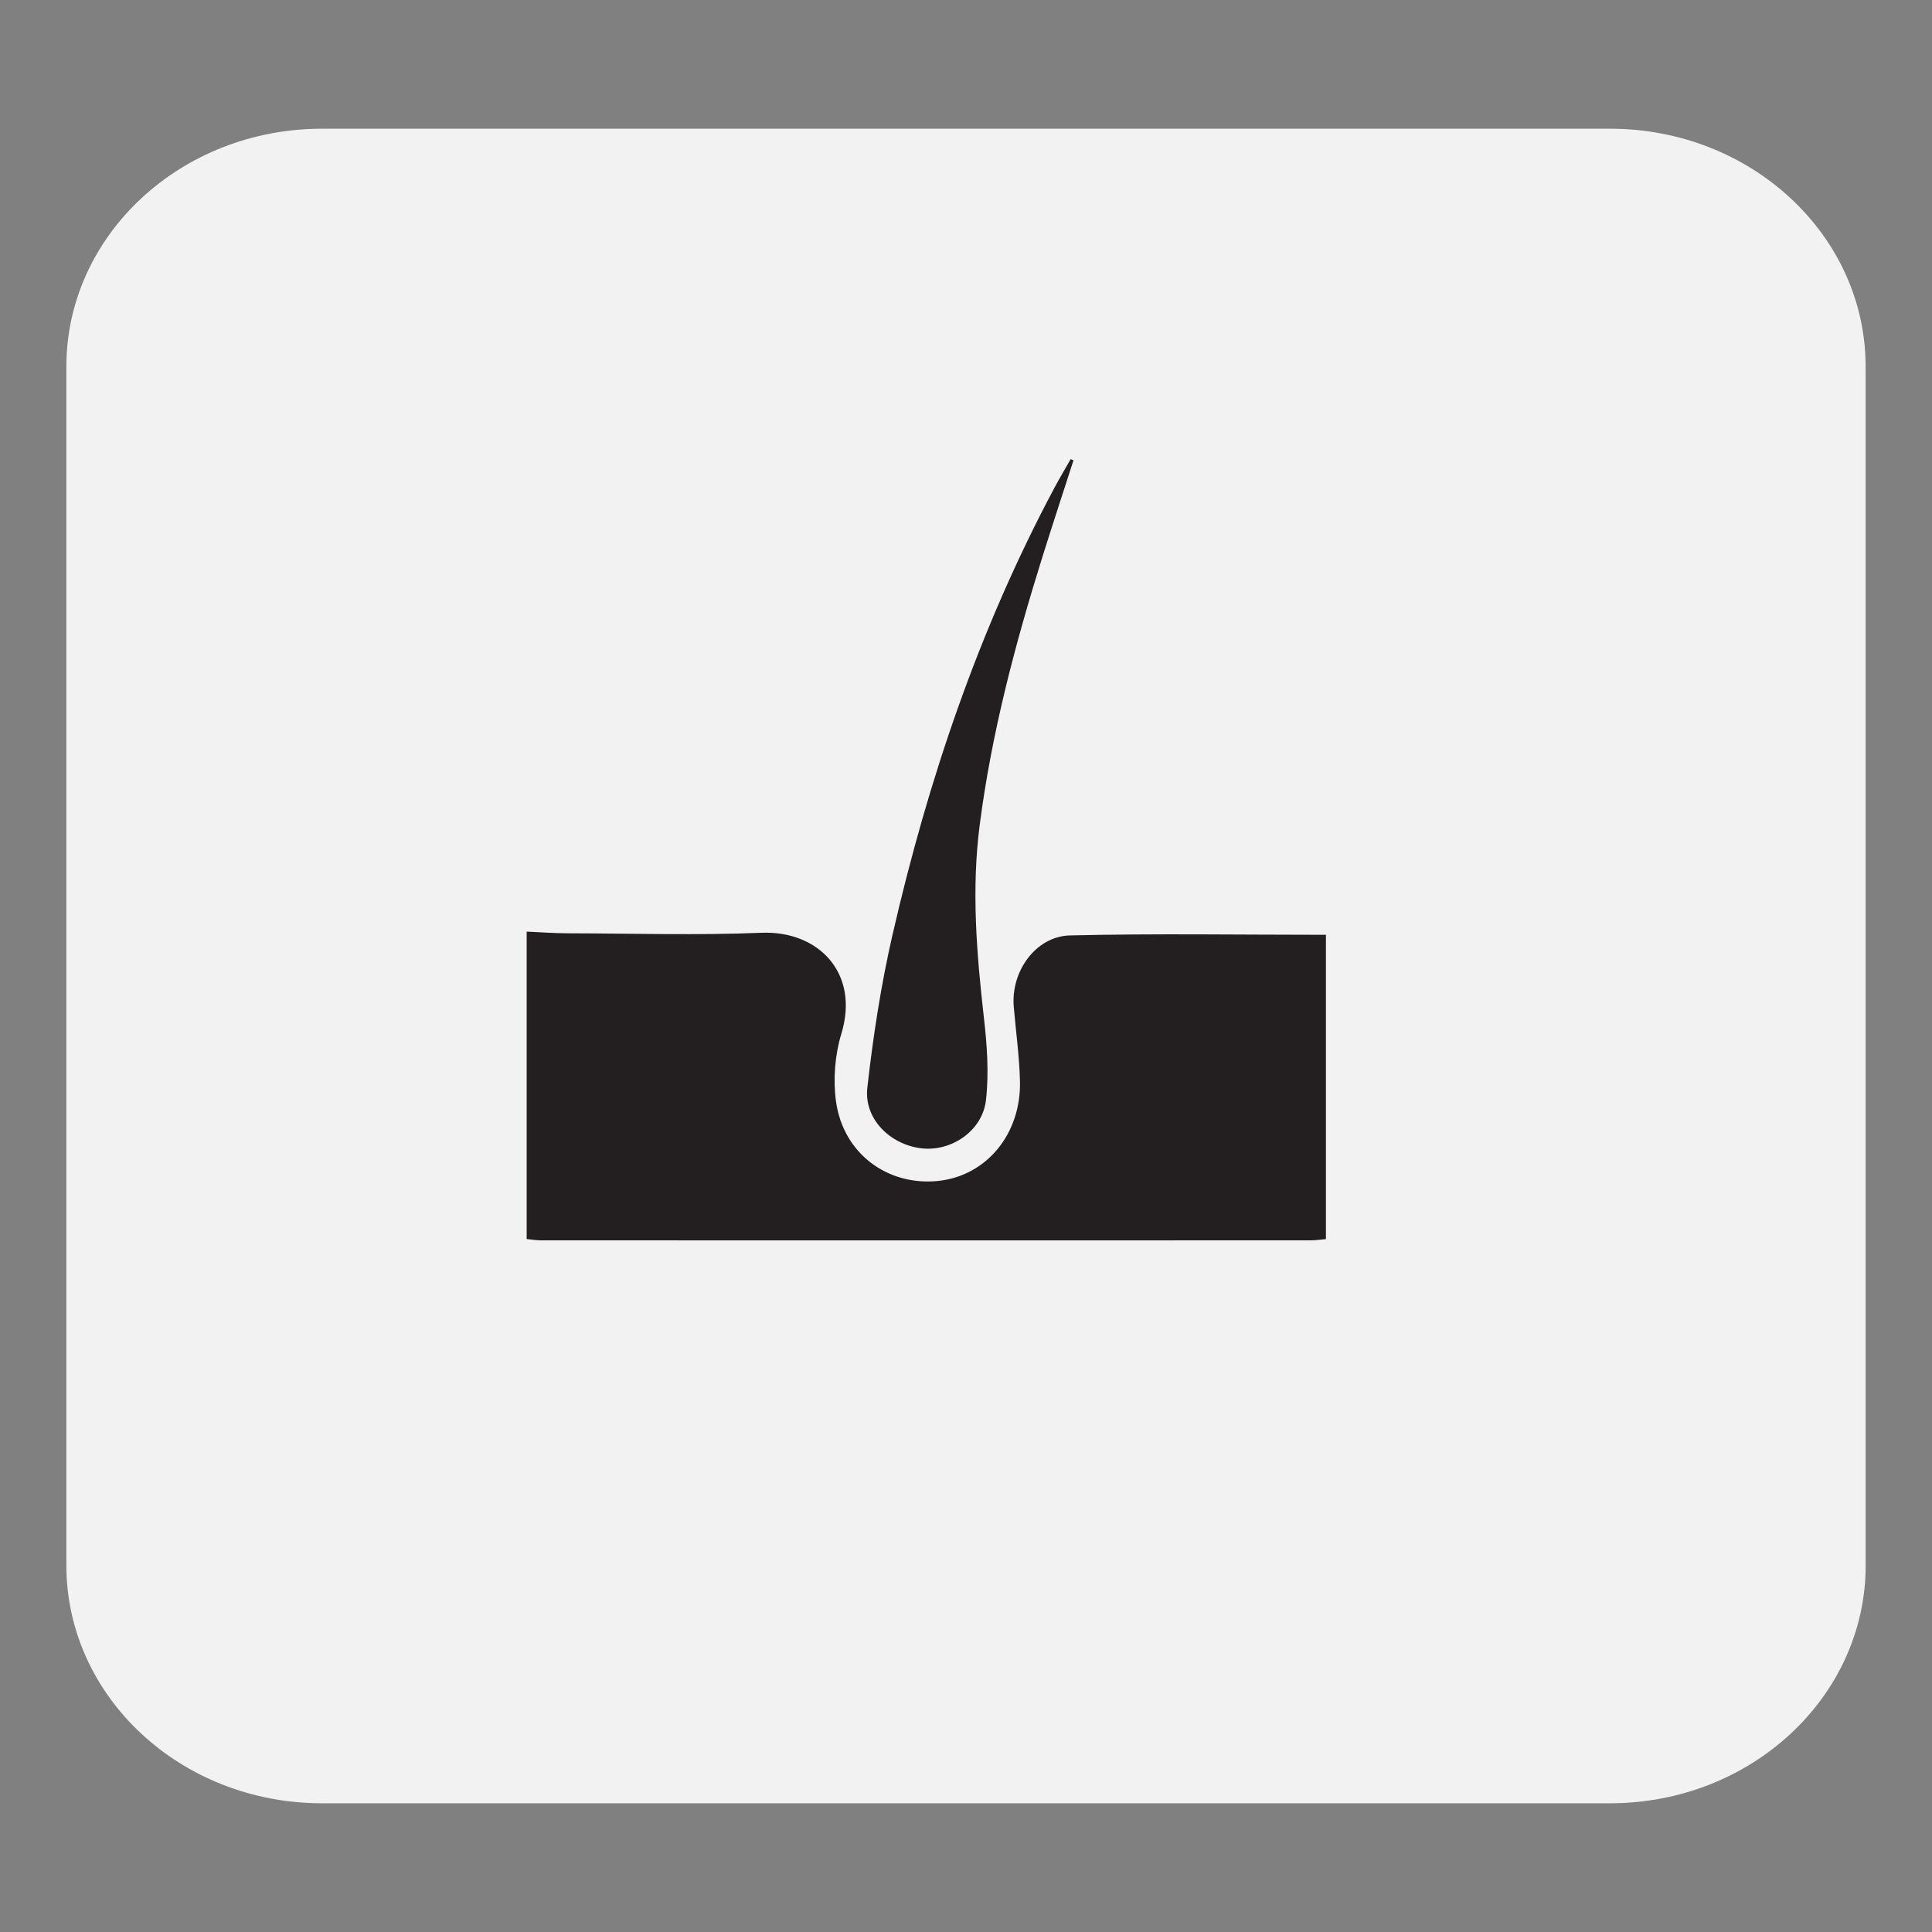 <svg xmlns="http://www.w3.org/2000/svg" id="Layer_1" viewBox="0 0 400 400"><rect x="0" y="0" width="400" height="400" fill="#808080" stroke="none"/><defs><style>      .st0 {        fill: #f2f2f2;      }      .st1 {        fill: #231f20;        fill-rule: evenodd;      }    </style></defs><path class="st0" d="M386.27,324.08c0,27.21-23.7,49.27-52.93,49.27H66.67c-29.25,0-52.93-22.06-52.93-49.27V75.92c0-27.21,23.69-49.27,52.93-49.27h266.66c29.24,0,52.93,22.06,52.93,49.27v248.16Z"></path><path class="st1" d="M109.05,192.88c2.85.13,5.69.34,8.54.35,13.35.03,26.71.44,40.04-.11,11.82-.48,20.38,8.33,16.57,20.88-1.34,4.4-1.74,9.45-1.12,14,1.48,10.84,10.72,17.62,21.25,16.49,9.96-1.08,17.16-9.79,16.84-20.78-.13-5.09-.85-10.17-1.28-15.26-.64-7.29,4.53-14.6,11.63-14.78,17.55-.42,35.12-.13,53-.13v63c-.99.08-2.05.26-3.12.26-53.14.02-106.26.02-159.41,0-.99,0-1.97-.18-2.95-.27v-63.66Z"></path><path class="st1" d="M222.25,95.32c-2.15,6.69-4.36,13.35-6.45,20.05-5.68,18.15-10.52,36.51-12.96,55.41-1.73,13.34-.65,26.6.86,39.88.65,5.65,1.07,11.47.44,17.07-.72,6.39-7.13,10.69-13.25,10.03-6.54-.71-12.05-6.08-11.32-12.55,1.19-10.58,2.81-21.18,5.19-31.56,7.4-32.29,17.97-63.5,33.64-92.83,1.04-1.94,2.18-3.84,3.27-5.76.21.08.39.15.58.24"></path></svg>